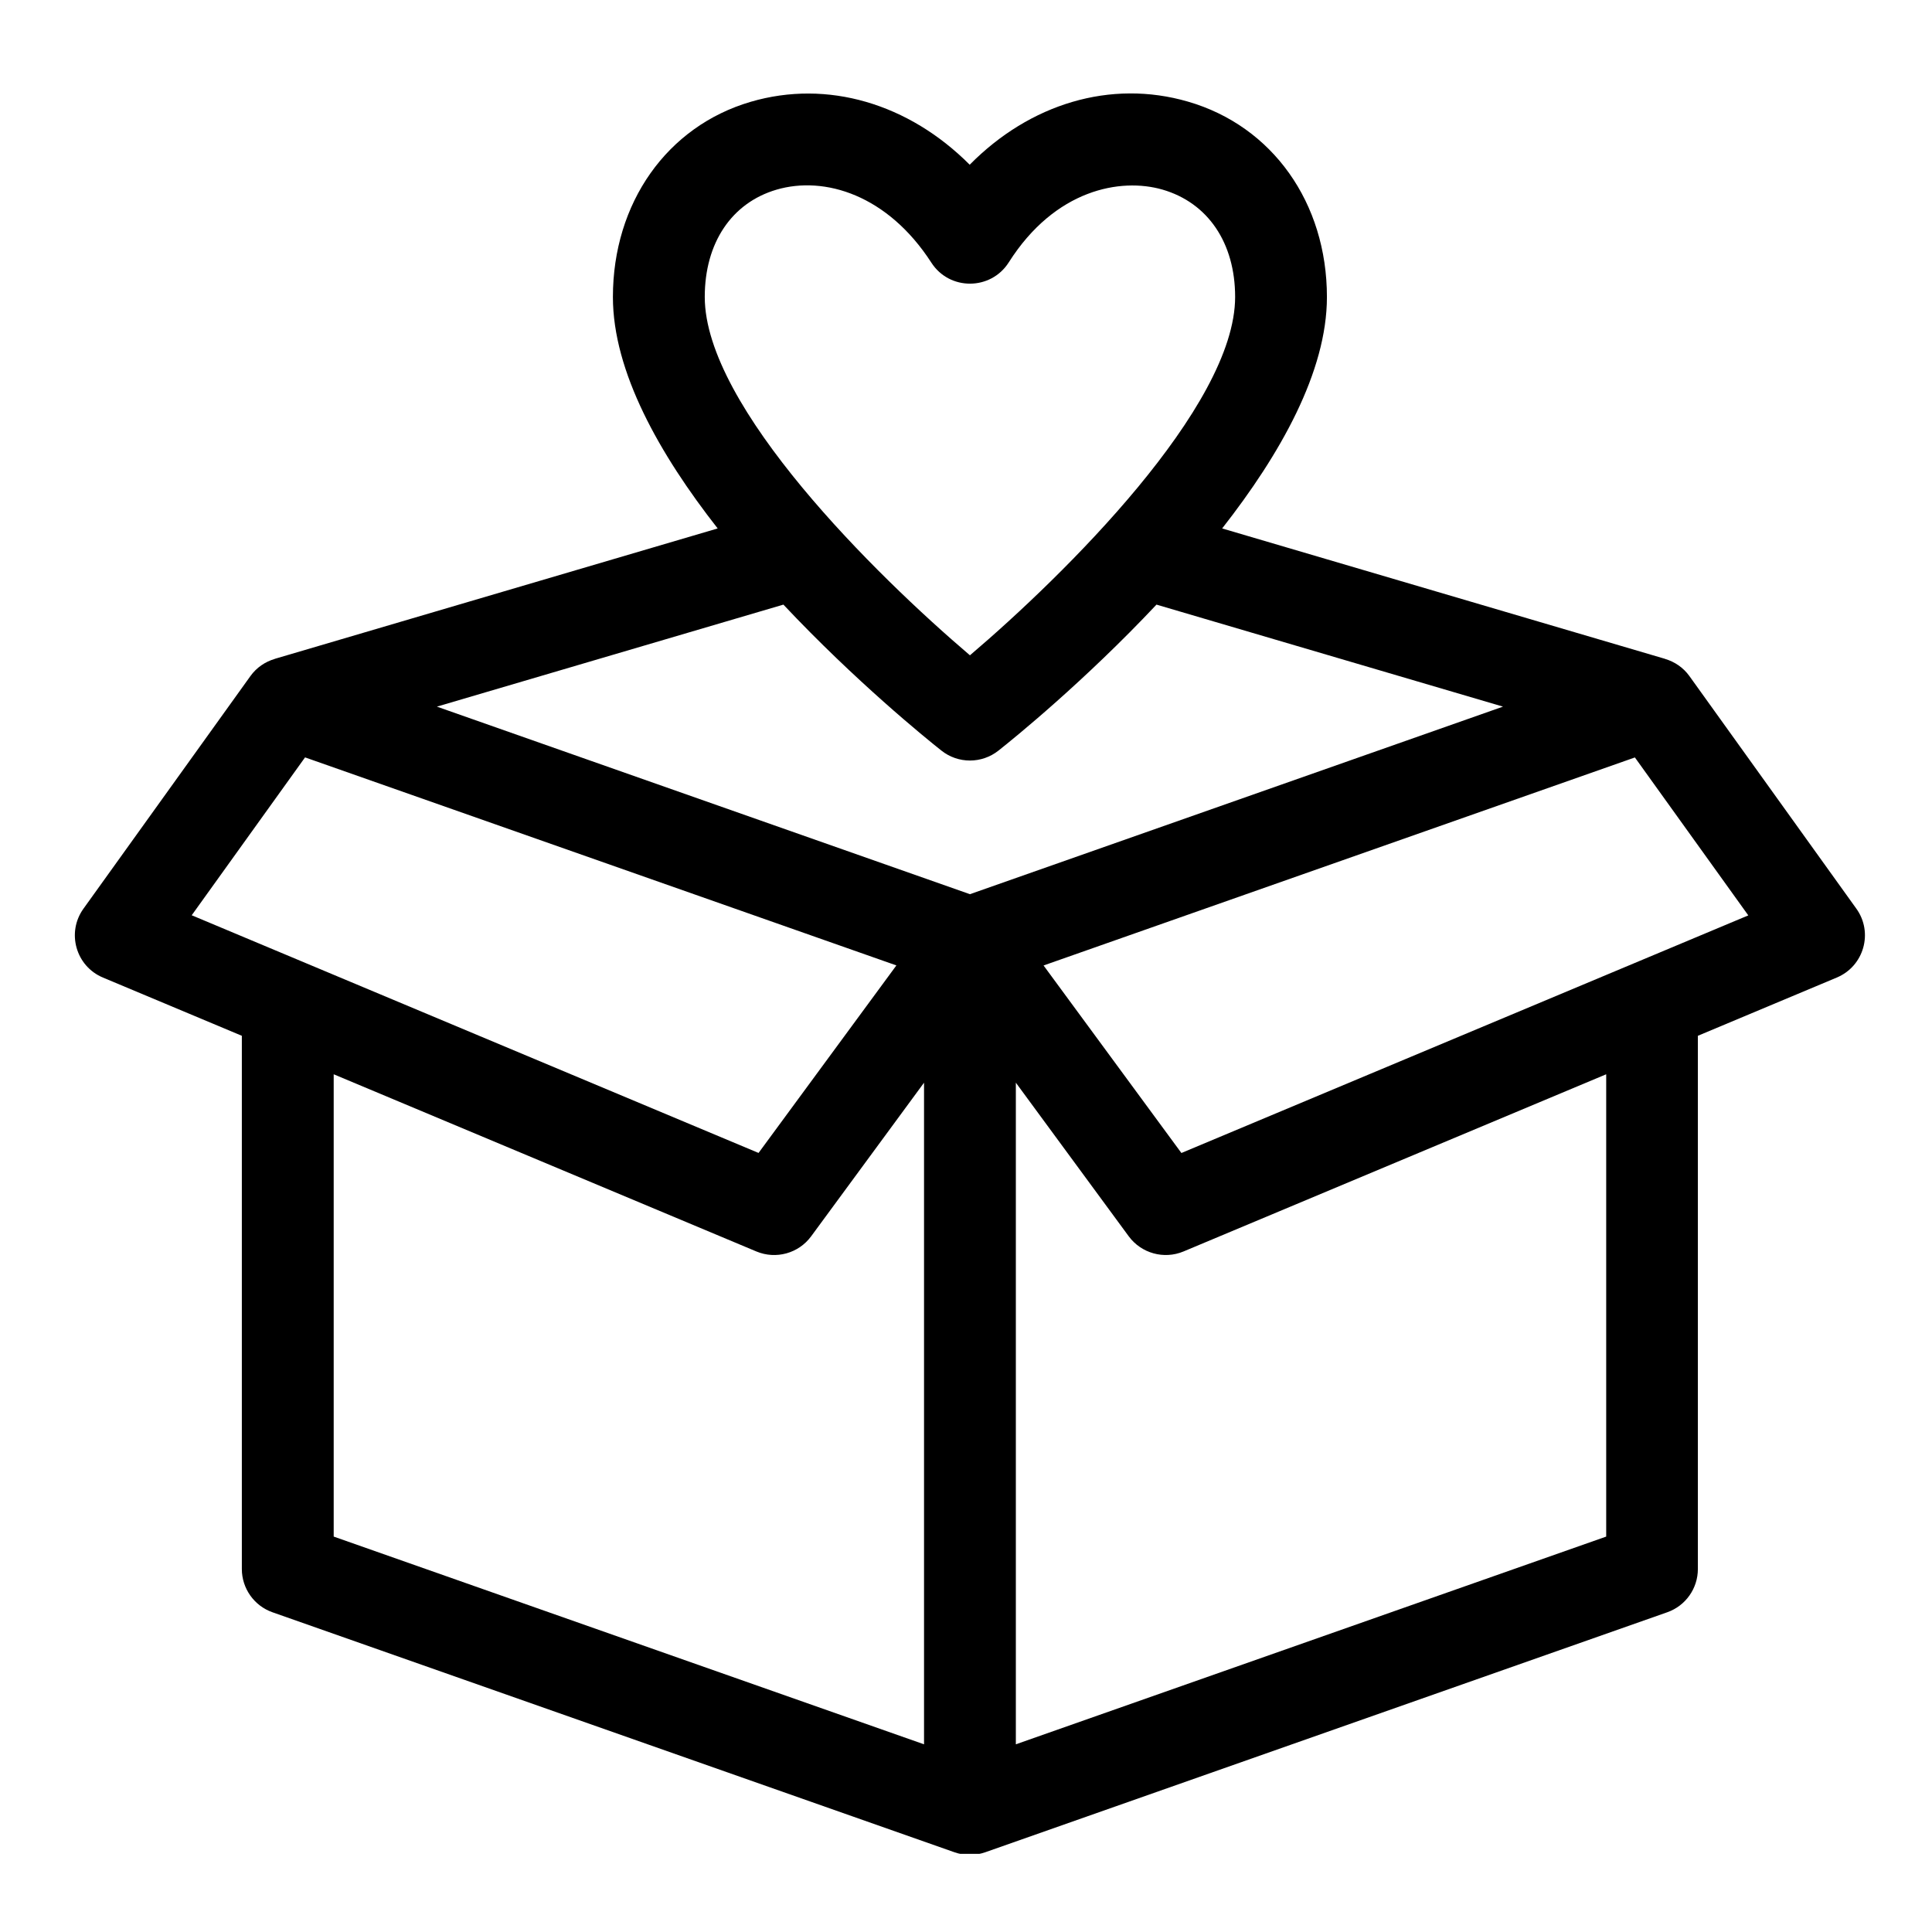 <svg xmlns="http://www.w3.org/2000/svg" xmlns:xlink="http://www.w3.org/1999/xlink" width="500" zoomAndPan="magnify" viewBox="0 0 375 375" height="500" preserveAspectRatio="xMidYMid meet" version="1.0"><defs><clipPath id="e3b7c6d089"><path d="M 14 18 L 362 18 L 362 359.828 L 14 359.828 Z M 14 18 " clip-rule="nonzero"/></clipPath></defs><g clip-path="url(#e3b7c6d089)"><path fill="#000000" d="M 360.32 176.375 L 327.914 131.227 C 326.727 129.566 325.039 128.441 323.188 127.895 L 323.188 127.883 L 237.219 102.57 C 248.504 88.168 257.555 72.148 257.555 57.652 C 257.555 39.355 246.973 24.465 230.578 19.723 C 215.562 15.363 199.883 20.152 188.219 31.973 C 176.398 20.117 160.625 15.387 145.703 19.762 C 129.453 24.527 118.965 39.406 118.965 57.652 C 118.965 72.148 128.016 88.168 139.301 102.57 L 53.332 127.883 L 53.332 127.895 C 51.48 128.441 49.793 129.566 48.605 131.227 L 16.199 176.375 C 12.871 181.008 14.715 187.543 19.988 189.746 L 46.941 201.047 L 46.941 304.547 C 46.941 308.316 49.328 311.684 52.879 312.938 L 185.285 359.531 C 187.184 360.195 189.262 360.207 191.211 359.531 L 323.617 312.938 C 327.18 311.684 329.555 308.316 329.555 304.547 L 329.555 201.047 L 356.508 189.746 C 361.805 187.531 363.637 180.996 360.32 176.375 Z M 150.738 36.809 C 160.066 34.082 172.301 37.852 180.781 50.988 C 184.297 56.441 192.316 56.406 195.797 50.93 C 204.801 36.738 217.512 34.461 225.625 36.797 C 234.465 39.355 239.738 47.148 239.738 57.641 C 239.738 78.969 206.512 111.664 188.266 127.195 C 170.02 111.664 136.793 78.969 136.793 57.641 C 136.793 47.16 141.996 39.371 150.738 36.809 Z M 182.73 145.691 C 185.961 148.262 190.559 148.262 193.801 145.691 C 196.809 143.32 210.527 132.188 224.473 117.355 L 291.73 137.156 L 188.266 173.562 L 84.801 137.156 L 152.059 117.355 C 166.004 132.188 179.727 143.32 182.73 145.691 Z M 59.211 147.008 L 173.988 187.387 L 147.234 223.785 L 37.211 177.652 Z M 64.77 208.516 L 146.809 242.906 C 150.609 244.496 155.004 243.285 157.441 239.969 L 179.355 210.148 L 179.355 338.57 L 64.77 298.25 Z M 311.762 298.25 L 197.176 338.57 L 197.176 210.148 L 219.09 239.969 C 221.527 243.273 225.922 244.496 229.723 242.906 L 311.762 208.516 Z M 229.309 223.797 L 202.555 187.398 L 317.332 147.02 L 339.344 177.676 Z M 229.309 223.797 " fill-opacity="1" fill-rule="nonzero"/></g></svg>